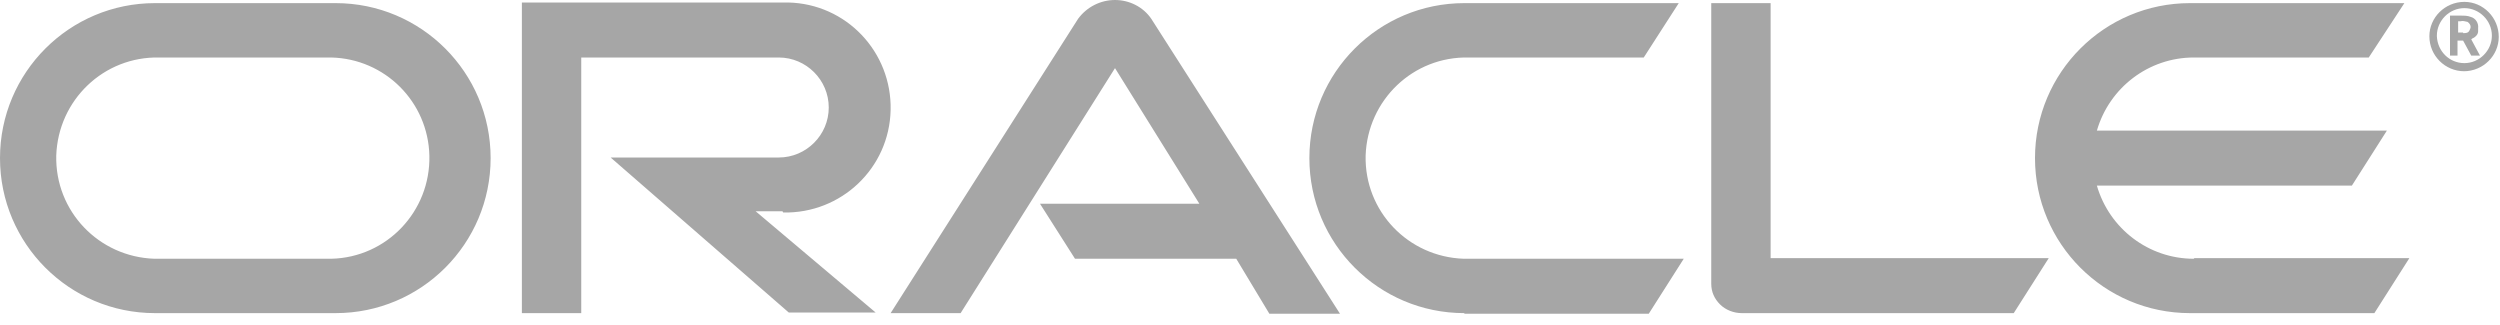 <?xml version="1.0" encoding="UTF-8"?>
<svg id="Layer_1" xmlns="http://www.w3.org/2000/svg" version="1.1" viewBox="0 0 400 52">
  <!-- Generator: Adobe Illustrator 29.0.0, SVG Export Plug-In . SVG Version: 2.1.0 Build 186)  -->
  <defs>
    <style>
      .st0 {
        fill: #a6a6a6;
      }
    </style>
  </defs>
  <g id="layer1">
    <g id="g16337">
      <path id="path16197" class="st0" d="M166.4,32.6h25.5l-13.5-21.7-24.7,39.2h-11.2L172.5,3c1.4-1.9,3.6-3,5.9-3,2.3,0,4.5,1.1,5.8,3l30.2,47.2h-11.3l-5.3-8.8h-25.8l-5.6-8.8ZM283.3,41.4V.5h-9.5v44.9c0,1.3.5,2.4,1.4,3.3.9.9,2.2,1.4,3.5,1.4h43.5l5.6-8.8h-44.5ZM125.3,34c9.3.2,17-7.1,17.2-16.4.2-9.3-7.1-17-16.4-17.2-.3,0-.5,0-.8,0h-41.8v49.7h9.5V9.2h31.6c4.4,0,8,3.6,8,8s-3.6,8-8,8h-26.9l28.5,24.8h13.9l-19.2-16.2h4.3ZM24.8,50.1C11.1,50.1,0,39,0,25.3,0,11.6,11.1.5,24.8.5c0,0,0,0,0,0h28.9c13.7,0,24.8,11.1,24.8,24.8s-11.1,24.8-24.8,24.8h-28.9ZM53,41.4c8.9-.2,15.9-7.6,15.7-16.5-.2-8.6-7.1-15.5-15.7-15.7h-27.5c-8.9-.2-16.2,6.8-16.5,15.7-.2,8.9,6.8,16.2,15.7,16.5.3,0,.5,0,.8,0h27.5ZM234.3,50.1c-13.7,0-24.8-11.1-24.8-24.8,0-13.7,11.1-24.8,24.8-24.8,0,0,0,0,0,0h34.3l-5.6,8.7h-28c-8.9-.2-16.2,6.8-16.5,15.7-.2,8.9,6.8,16.2,15.7,16.5.3,0,.5,0,.8,0h34.4l-5.6,8.8h-29.5ZM351,41.4c-7.2,0-13.5-4.8-15.5-11.7h40.8l5.6-8.8h-46.4c2-6.9,8.3-11.7,15.5-11.7h28l5.7-8.7h-34.3c-13.7,0-24.8,11.1-24.8,24.8,0,13.7,11.1,24.8,24.8,24.8h29.5l5.6-8.8h-34.4"/>
      <path id="path16199" class="st0" d="M389.9,5.7c0-2.4,2-4.4,4.4-4.4s4.4,2,4.4,4.4c0,2.4-2,4.4-4.4,4.4-2.4,0-4.3-1.9-4.4-4.3,0,0,0,0,0,0ZM394.2,11.4c3.1,0,5.6-2.5,5.6-5.5,0-3.1-2.5-5.6-5.5-5.6-3.1,0-5.6,2.5-5.6,5.5,0,0,0,0,0,0,0,3.1,2.5,5.6,5.6,5.6h0ZM393.7,2.5c.6,0,1.1,0,1.6.2.8.2,1.3,1,1.2,1.8,0,.2,0,.3,0,.5,0,.5-.4.9-.8,1.1,0,0-.1,0-.3.2l1.4,2.6h-1.4l-1.3-2.4h-.9v2.4h-1.2V2.5h1.6ZM394.1,5.3c.4,0,.8,0,1-.4.1-.2.2-.4.2-.6,0-.3-.2-.6-.5-.8-.4-.1-.8-.2-1.1-.1h-.4v1.8h.8"/>
    </g>
  </g>
</svg>